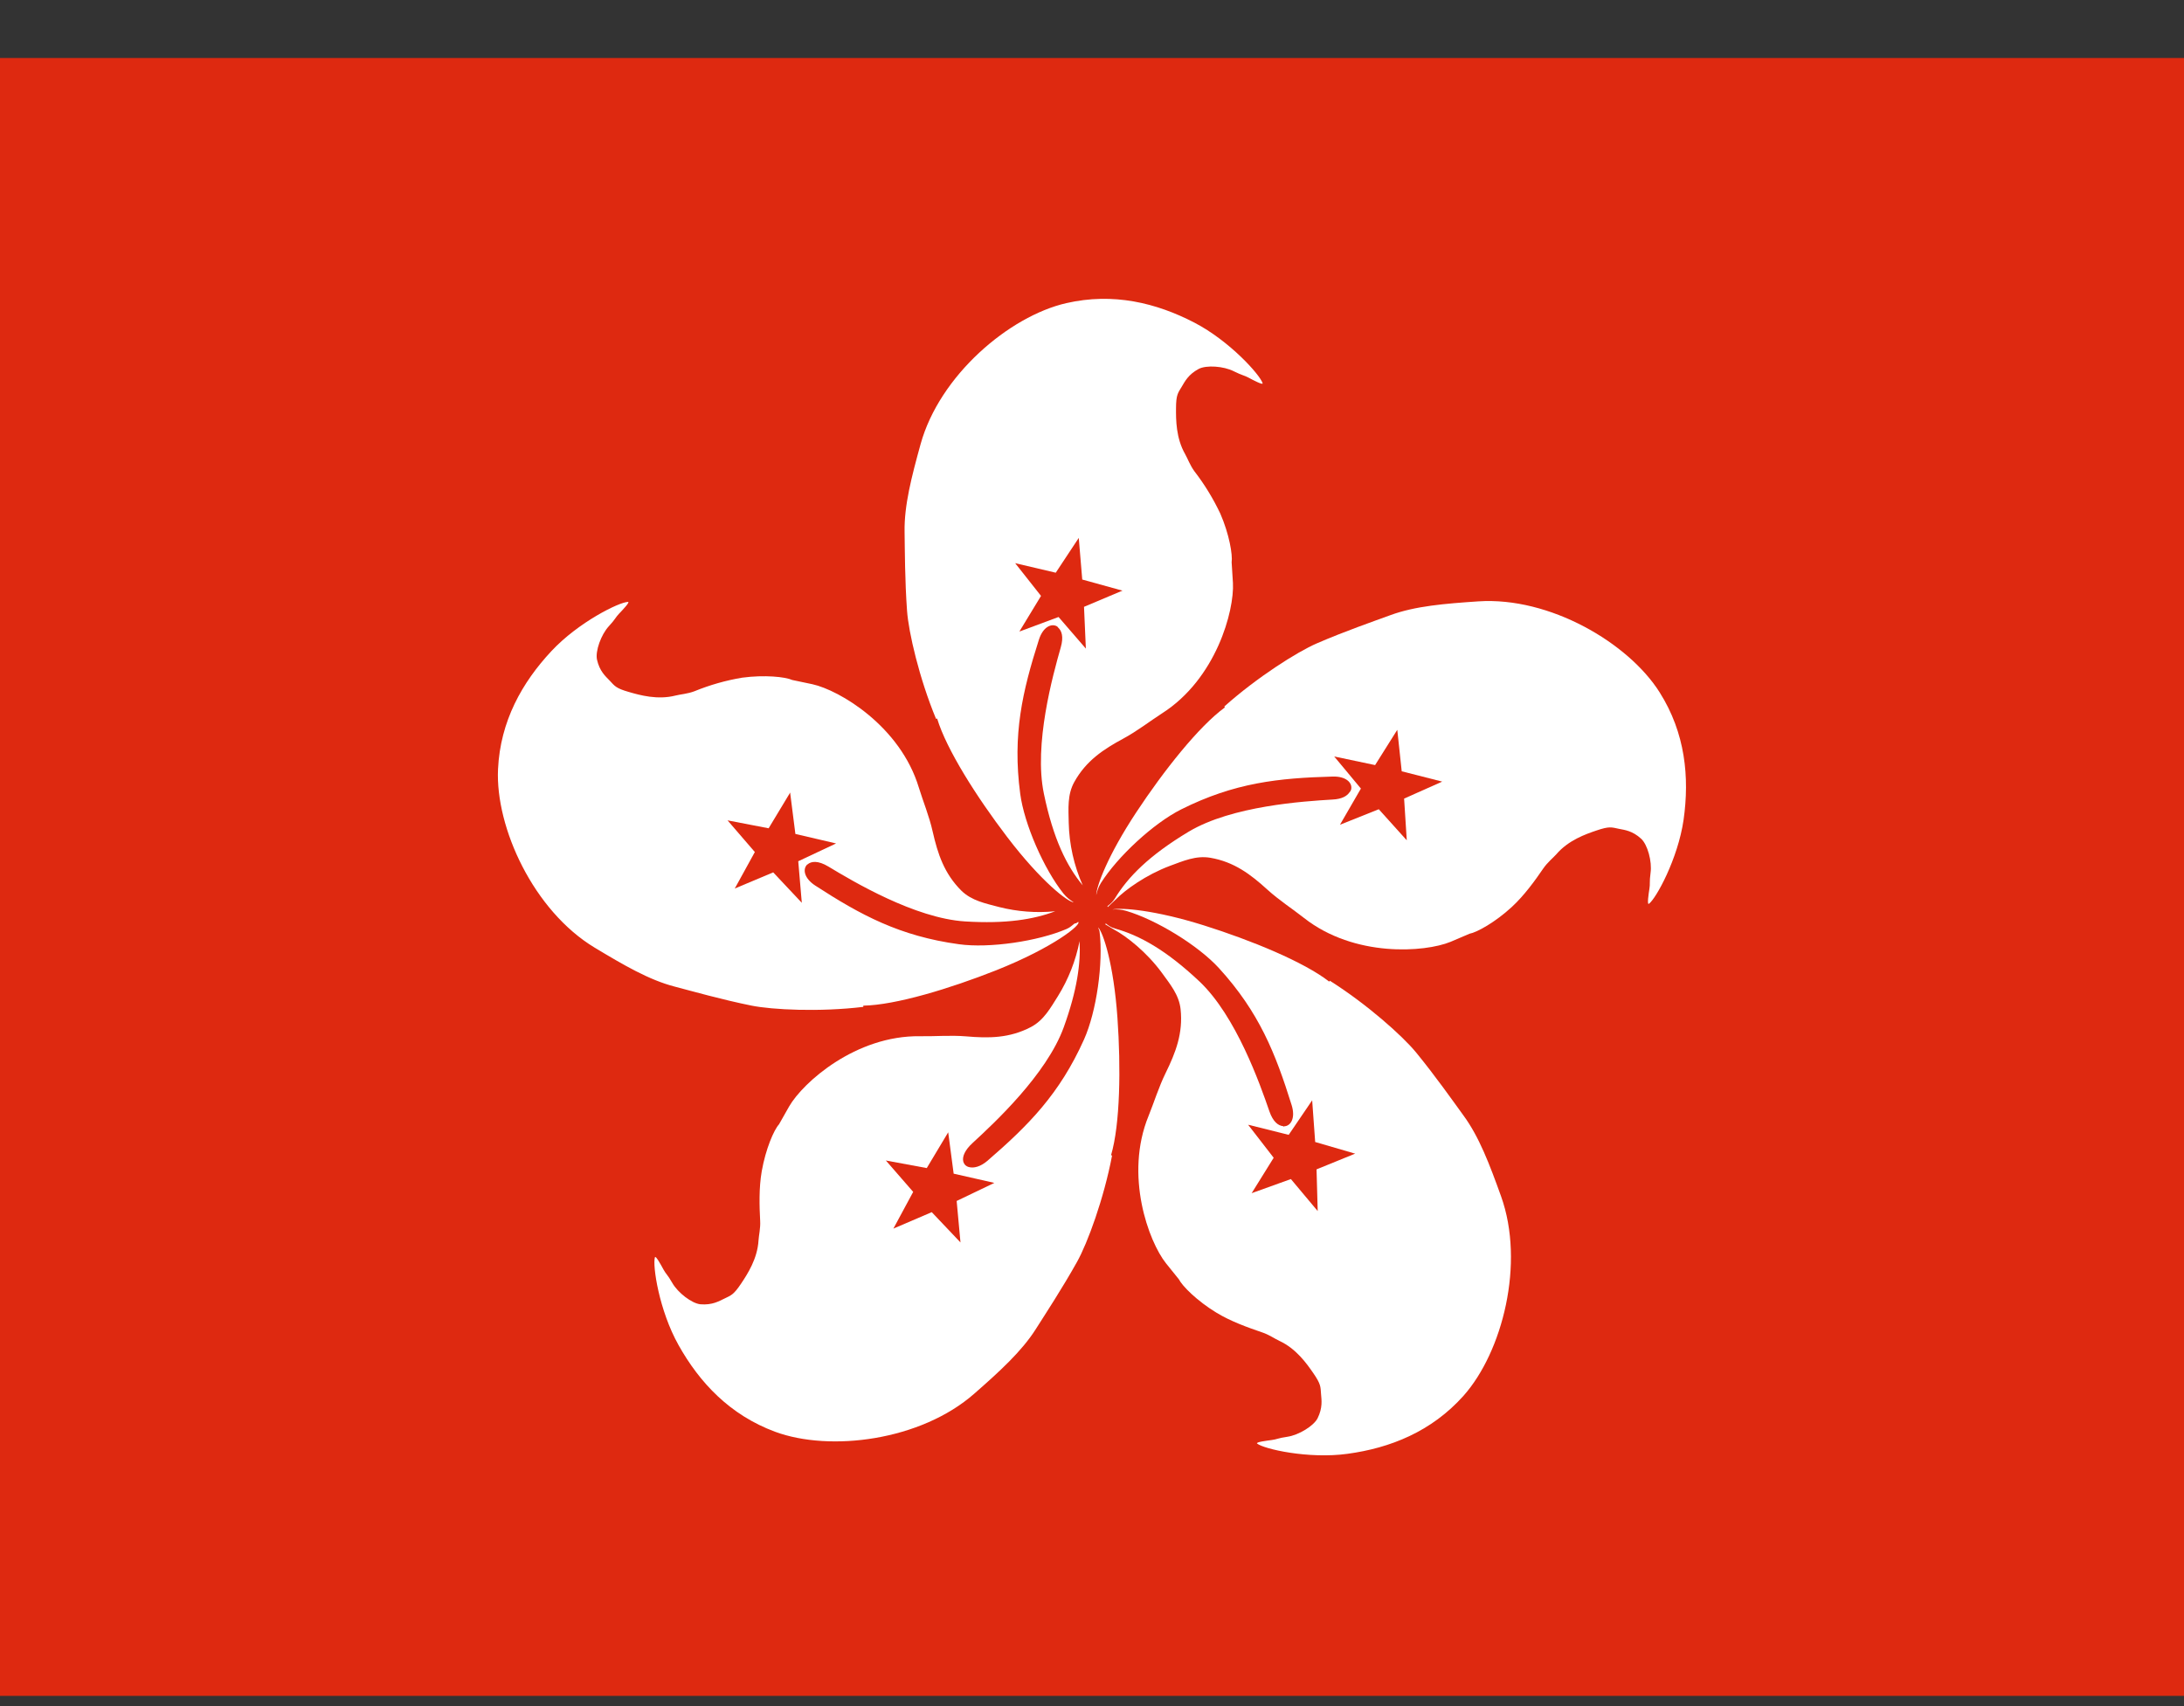 <svg xmlns="http://www.w3.org/2000/svg" width="32" height="25" viewBox="0 0 32 25" fill="none"><rect x="0" y="0" width="32" height="25" fill="#333333" stroke="none"/><path fill-rule="evenodd" clip-rule="evenodd" d="M0 0.85H32V24.85H0V0.85Z" fill="#DE2910"></path><path d="M17.501 4.728C16.943 4.438 16.311 4.284 15.623 4.442C14.786 4.634 13.766 5.502 13.488 6.51C13.357 6.985 13.247 7.405 13.254 7.794C13.258 8.061 13.258 8.508 13.29 8.949C13.312 9.262 13.468 9.938 13.715 10.534L13.731 10.529C13.867 10.982 14.315 11.685 14.755 12.262C15.259 12.924 15.653 13.222 15.732 13.221C15.675 13.188 15.625 13.146 15.583 13.095C15.295 12.734 15.007 12.076 14.948 11.63C14.833 10.759 14.981 10.13 15.222 9.374C15.282 9.185 15.406 9.13 15.489 9.179C15.495 9.183 15.499 9.191 15.505 9.197C15.556 9.244 15.587 9.33 15.542 9.487C15.427 9.891 15.144 10.908 15.295 11.63C15.433 12.296 15.631 12.693 15.864 12.973C15.736 12.684 15.666 12.372 15.659 12.056C15.655 11.849 15.637 11.644 15.741 11.458C15.914 11.147 16.167 10.98 16.46 10.822C16.662 10.713 16.852 10.565 17.026 10.453C17.82 9.947 18.087 8.947 18.065 8.542L18.046 8.24C18.062 8.131 18.012 7.829 17.88 7.526C17.776 7.306 17.649 7.098 17.5 6.905C17.436 6.817 17.4 6.716 17.365 6.655C17.23 6.419 17.23 6.152 17.231 5.984C17.232 5.784 17.258 5.761 17.315 5.666C17.361 5.59 17.41 5.488 17.563 5.406C17.675 5.347 17.929 5.364 18.079 5.441C18.206 5.504 18.23 5.499 18.296 5.535C18.355 5.567 18.509 5.648 18.5 5.616C18.464 5.494 18.017 4.996 17.501 4.728ZM14.05 13.836C13.182 13.717 12.612 13.409 11.946 12.977C11.781 12.87 11.759 12.736 11.826 12.669L11.831 12.667C11.886 12.619 11.985 12.606 12.138 12.698C12.499 12.916 13.405 13.456 14.141 13.502C14.74 13.539 15.144 13.473 15.461 13.353C15.185 13.38 14.908 13.359 14.639 13.291C14.439 13.238 14.237 13.199 14.086 13.051C13.834 12.8 13.74 12.512 13.666 12.187C13.616 11.962 13.524 11.74 13.463 11.541C13.191 10.64 12.299 10.113 11.903 10.026L11.608 9.964C11.507 9.918 11.202 9.886 10.875 9.93C10.635 9.97 10.4 10.037 10.175 10.129C10.072 10.168 9.967 10.174 9.898 10.192C9.634 10.259 9.377 10.187 9.215 10.14C9.023 10.085 9.008 10.053 8.932 9.972C8.871 9.908 8.785 9.836 8.747 9.665C8.721 9.541 8.806 9.301 8.92 9.177C9.016 9.074 9.017 9.048 9.069 8.994C9.116 8.945 9.236 8.819 9.202 8.82C9.076 8.82 8.476 9.116 8.08 9.54C7.65 10 7.33 10.567 7.297 11.272C7.258 12.129 7.818 13.346 8.713 13.886C9.134 14.139 9.51 14.36 9.886 14.457C10.146 14.525 10.575 14.647 11.009 14.735C11.316 14.797 12.009 14.831 12.649 14.754V14.736C13.123 14.728 13.92 14.485 14.593 14.219C15.443 13.881 15.859 13.54 15.796 13.508L15.785 13.518C15.776 13.526 15.762 13.531 15.744 13.533C15.708 13.559 15.684 13.588 15.629 13.612C15.207 13.793 14.495 13.898 14.05 13.836ZM16.373 14.917C16.317 14.12 16.163 13.664 16.09 13.589C16.096 13.613 16.107 13.624 16.111 13.652C16.167 14.109 16.067 14.821 15.883 15.232C15.524 16.032 15.068 16.491 14.466 17.011C14.366 17.096 14.268 17.12 14.2 17.102C14.179 17.098 14.159 17.087 14.143 17.072C14.128 17.056 14.118 17.037 14.113 17.015C14.099 16.949 14.135 16.853 14.252 16.747C14.562 16.461 15.336 15.745 15.587 15.05C15.781 14.512 15.836 14.119 15.818 13.79C15.762 14.075 15.655 14.348 15.502 14.595C15.392 14.769 15.294 14.95 15.106 15.049C14.791 15.214 14.487 15.215 14.156 15.186C13.928 15.167 13.687 15.188 13.479 15.184C12.538 15.171 11.766 15.861 11.563 16.212L11.414 16.475C11.339 16.557 11.218 16.838 11.161 17.163C11.118 17.408 11.127 17.68 11.138 17.891C11.144 18 11.118 18.103 11.114 18.175C11.098 18.446 10.952 18.669 10.858 18.81C10.747 18.975 10.713 18.98 10.613 19.029C10.534 19.066 10.438 19.126 10.263 19.112C10.138 19.1 9.934 18.945 9.851 18.8C9.781 18.677 9.757 18.669 9.721 18.602C9.689 18.543 9.606 18.39 9.596 18.423C9.558 18.543 9.658 19.205 9.942 19.71C10.25 20.26 10.694 20.734 11.357 20.98C12.161 21.277 13.49 21.112 14.276 20.421C14.646 20.096 14.969 19.803 15.177 19.475C15.32 19.249 15.565 18.877 15.781 18.49C15.934 18.217 16.174 17.565 16.294 16.932L16.279 16.928C16.413 16.474 16.424 15.641 16.373 14.917Z" fill="white"></path><path d="M21.993 17.528C21.826 17.064 21.673 16.658 21.442 16.344C21.285 16.128 21.028 15.763 20.747 15.42C20.548 15.178 20.031 14.716 19.485 14.371L19.476 14.384C19.102 14.093 18.331 13.778 17.64 13.56C16.917 13.333 16.429 13.297 16.298 13.327C16.366 13.321 16.434 13.328 16.5 13.347C16.942 13.477 17.555 13.853 17.859 14.185C18.451 14.834 18.688 15.435 18.925 16.193C18.985 16.384 18.912 16.502 18.814 16.504C18.812 16.504 18.812 16.509 18.809 16.509C18.804 16.509 18.803 16.503 18.801 16.502C18.732 16.495 18.654 16.443 18.599 16.284C18.462 15.886 18.112 14.891 17.576 14.383C17.082 13.917 16.692 13.705 16.34 13.607C16.274 13.589 16.24 13.561 16.205 13.534C16.2 13.538 16.196 13.537 16.191 13.542L16.323 13.621C16.507 13.72 16.801 13.952 17.021 14.251C17.142 14.419 17.275 14.576 17.298 14.787C17.336 15.14 17.226 15.423 17.079 15.723C16.978 15.928 16.907 16.159 16.829 16.351C16.472 17.222 16.831 18.193 17.083 18.51L17.273 18.746C17.323 18.845 17.539 19.062 17.82 19.233C18.032 19.363 18.289 19.454 18.491 19.523C18.594 19.557 18.68 19.618 18.745 19.648C18.992 19.762 19.146 19.981 19.242 20.12C19.355 20.284 19.348 20.318 19.356 20.428C19.363 20.515 19.382 20.627 19.305 20.783C19.247 20.895 19.03 21.028 18.864 21.053C18.724 21.073 18.707 21.092 18.633 21.101C18.566 21.11 18.392 21.131 18.42 21.153C18.517 21.232 19.17 21.382 19.744 21.303C20.369 21.218 20.974 20.978 21.444 20.452C22.015 19.809 22.346 18.511 21.993 17.528Z" fill="white"></path><path d="M24.317 10.145C23.859 9.419 22.704 8.742 21.66 8.812C21.171 8.845 20.736 8.88 20.372 9.014C20.12 9.106 19.699 9.252 19.293 9.428C19.005 9.553 18.419 9.924 17.938 10.353L17.948 10.365C17.564 10.644 17.047 11.299 16.648 11.904C16.228 12.54 16.066 12.985 16.062 13.116C16.075 13.063 16.087 13.01 16.129 12.941C16.375 12.55 16.903 12.063 17.305 11.861C18.09 11.468 18.732 11.401 19.526 11.379C19.726 11.373 19.819 11.474 19.797 11.568C19.793 11.584 19.785 11.598 19.773 11.61C19.736 11.663 19.666 11.709 19.523 11.716C19.104 11.741 18.051 11.808 17.418 12.186C16.834 12.536 16.524 12.854 16.335 13.166C16.307 13.21 16.27 13.248 16.227 13.277C16.229 13.282 16.227 13.286 16.231 13.291L16.343 13.185C16.488 13.037 16.794 12.818 17.141 12.688C17.335 12.617 17.523 12.533 17.733 12.569C18.083 12.629 18.325 12.813 18.571 13.037C18.741 13.191 18.944 13.323 19.105 13.45C19.846 14.033 20.878 13.955 21.253 13.801L21.532 13.682C21.64 13.662 21.908 13.514 22.151 13.29C22.333 13.122 22.492 12.902 22.612 12.726C22.674 12.636 22.756 12.571 22.804 12.517C22.981 12.311 23.233 12.223 23.393 12.169C23.581 12.105 23.612 12.122 23.721 12.145C23.806 12.162 23.919 12.173 24.047 12.291C24.14 12.377 24.208 12.624 24.184 12.79C24.165 12.93 24.18 12.951 24.167 13.025C24.156 13.092 24.131 13.264 24.159 13.244C24.262 13.172 24.585 12.586 24.668 12.012C24.756 11.389 24.694 10.742 24.317 10.145Z" fill="white"></path><path d="M15.806 7.882L15.469 8.392L14.89 8.256L14.874 8.252L15.253 8.732L14.945 9.239L14.937 9.254L15.51 9.041L15.91 9.504L15.883 8.892L16.431 8.661L16.447 8.655L15.857 8.492L15.806 7.882ZM11.579 11.63L11.578 11.613L11.262 12.137L10.66 12.021L11.06 12.485L10.774 13.005L10.765 13.02L11.329 12.783L11.736 13.216L11.748 13.229L11.696 12.62L12.234 12.367L12.25 12.359L11.654 12.22L11.579 11.63ZM21.131 11.453L20.538 11.302L20.473 10.694L20.148 11.211L19.565 11.088L19.549 11.085L19.94 11.555L19.642 12.07L19.634 12.085L20.202 11.858L20.6 12.3L20.612 12.312L20.573 11.702L21.116 11.46L21.131 11.453ZM13.895 16.607L13.893 16.592L13.579 17.116L12.995 17.008L12.979 17.004L13.38 17.465L13.098 17.988L13.09 18.003L13.652 17.762L14.061 18.193L14.073 18.206L14.017 17.598L14.555 17.34L14.569 17.333L13.973 17.198L13.895 16.607ZM19.227 16.139L19.226 16.123L18.882 16.629L18.305 16.485L18.288 16.482L18.662 16.965L18.348 17.47L18.339 17.484L18.914 17.277L19.296 17.733L19.307 17.746L19.29 17.135L19.84 16.911L19.857 16.905L19.27 16.734L19.227 16.139Z" fill="#DE2910"></path></svg>